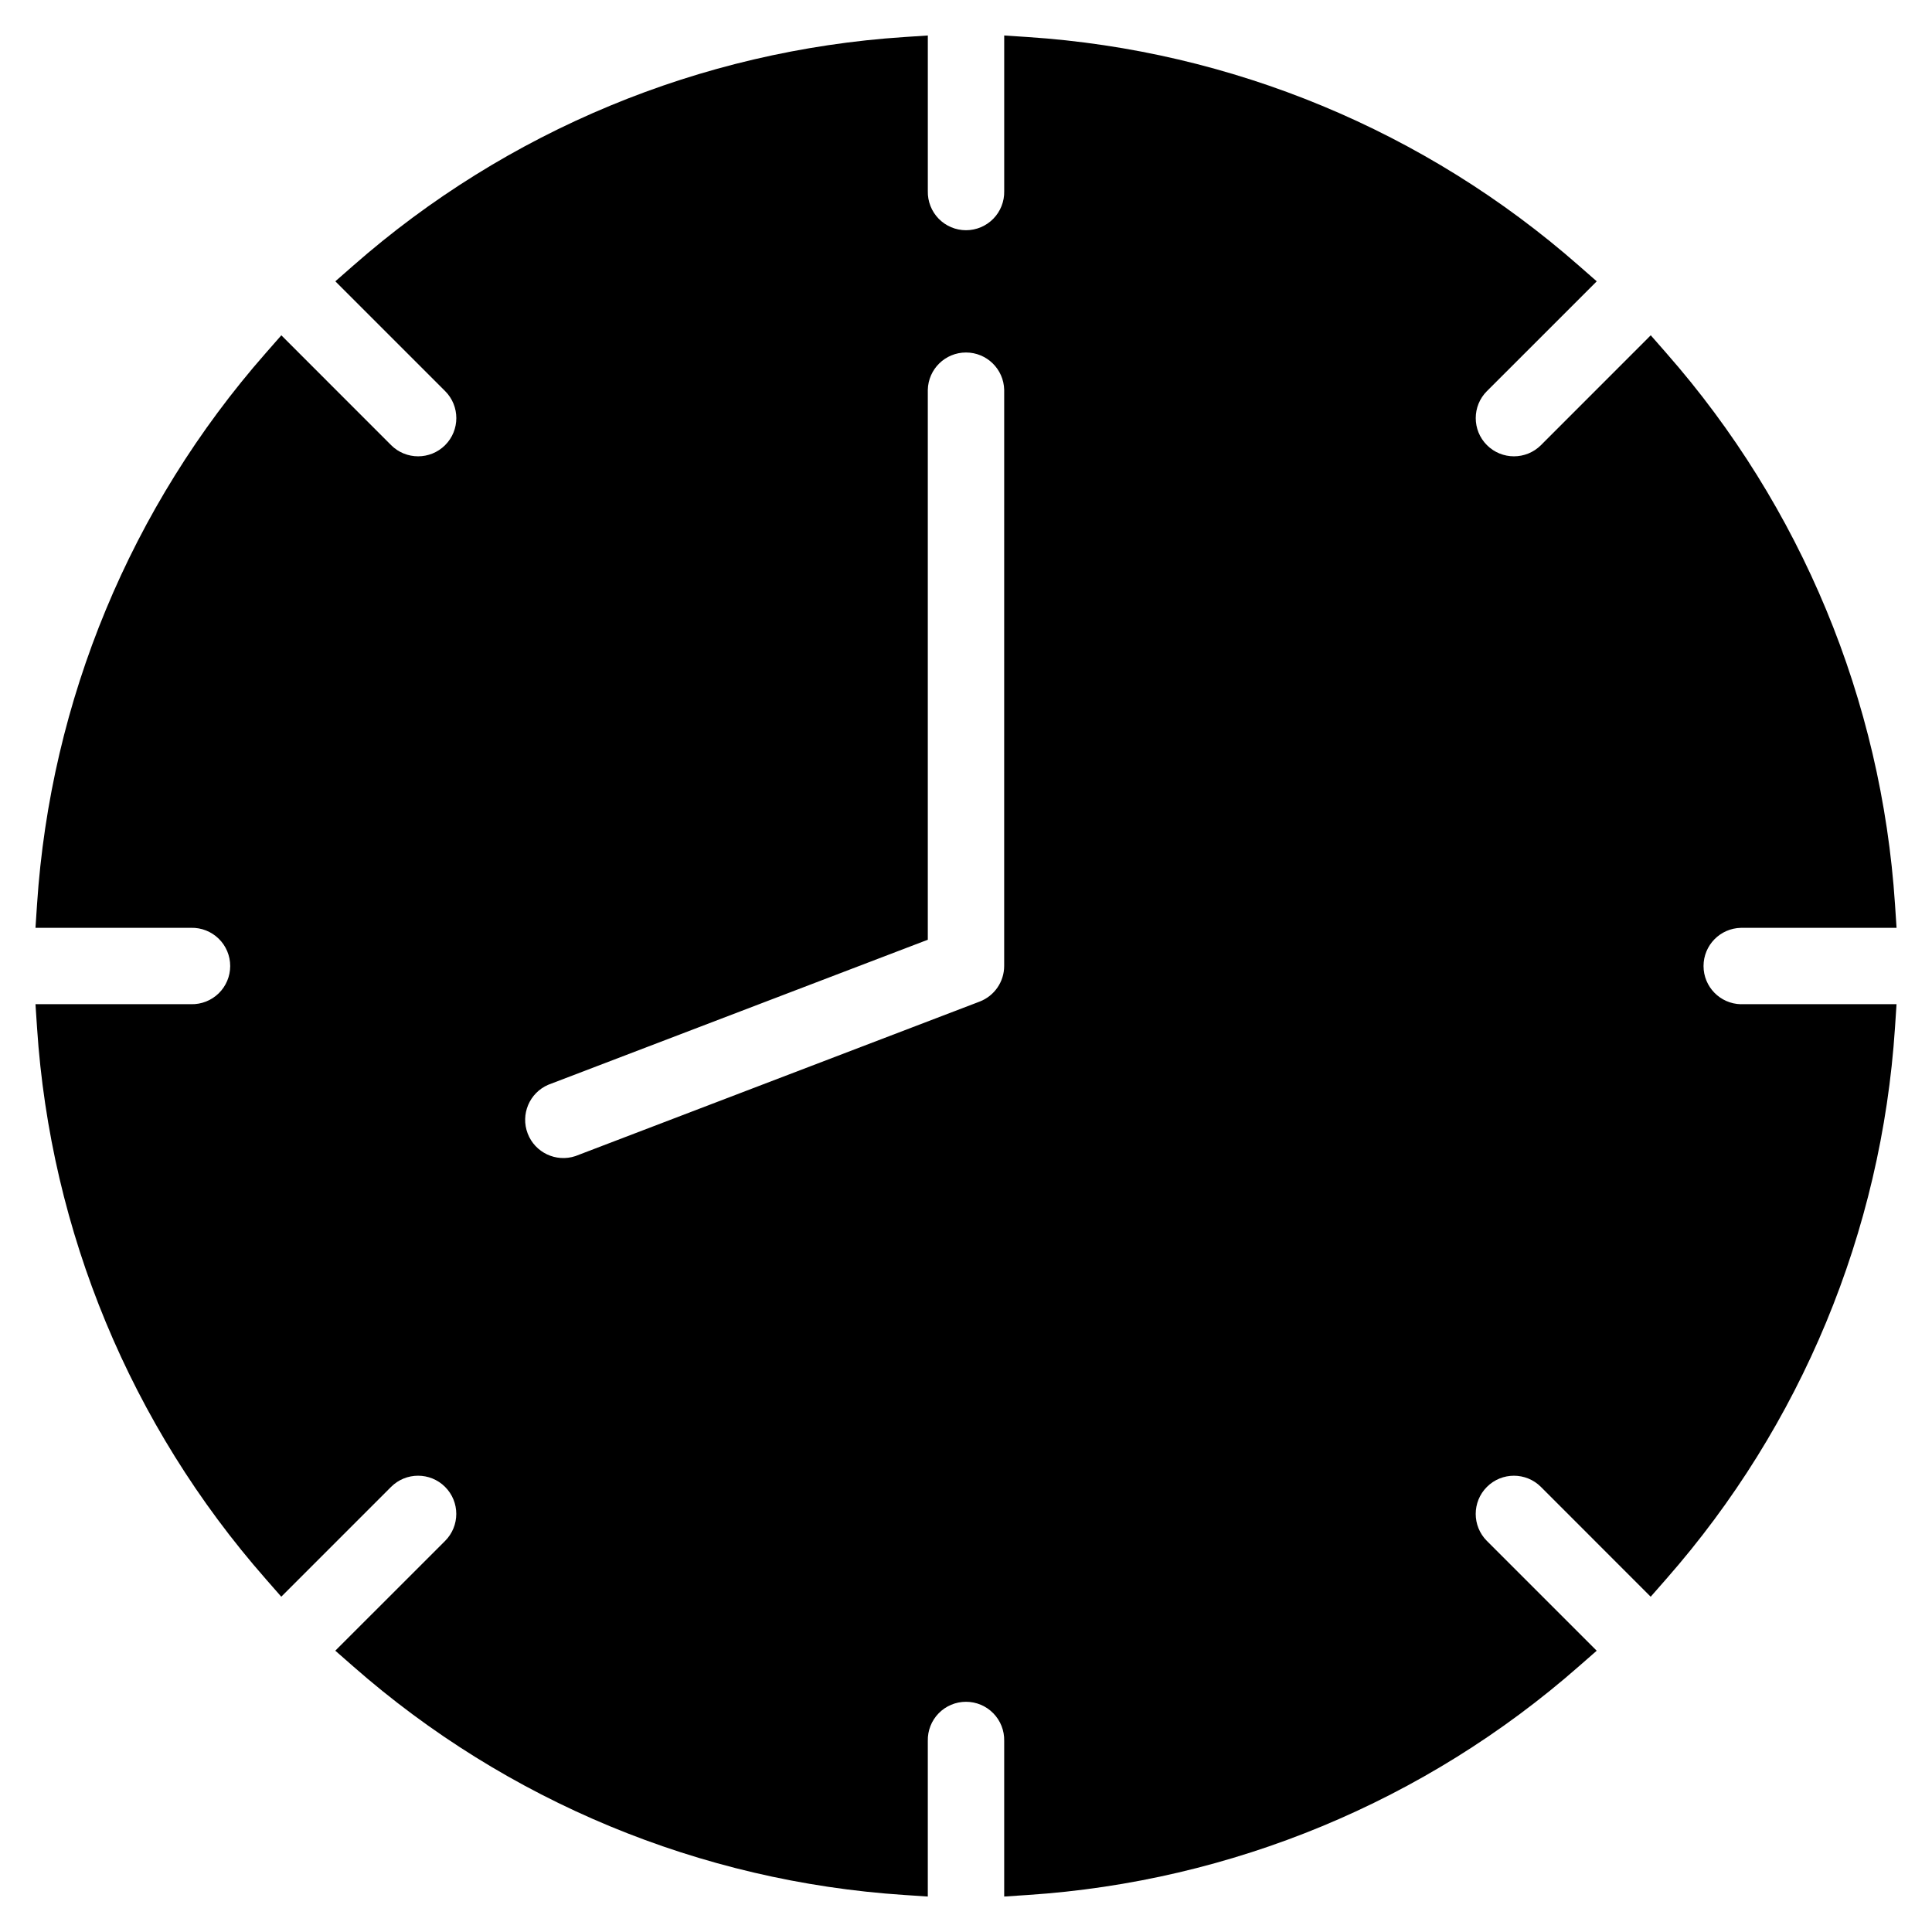 <?xml version="1.0" encoding="UTF-8"?>
<!-- Uploaded to: SVG Repo, www.svgrepo.com, Generator: SVG Repo Mixer Tools -->
<svg fill="#000000" width="800px" height="800px" version="1.1" viewBox="144 144 512 512" xmlns="http://www.w3.org/2000/svg">
 <path d="m410.12 247.31c-0.125-5.5-4.621-9.895-10.121-9.895s-9.996 4.394-10.121 9.895v145.73l-100.6 38.441c-4.977 2.152-7.375 7.844-5.438 12.906 1.934 5.062 7.516 7.703 12.66 5.988l107.12-40.945c3.906-1.5 6.492-5.25 6.496-9.434zm195.22 162.81h41.262l-0.414 6.254c-3.555 54.035-24.863 105.38-60.605 146.06l-4.133 4.715-29.09-29.102c-3.953-3.953-10.363-3.953-14.316 0s-3.953 10.367 0 14.32l29.098 29.094-4.715 4.125c-40.68 35.742-92.027 57.047-146.06 60.602l-6.246 0.414v-41.254c0.062-2.727-0.977-5.359-2.883-7.309-1.902-1.949-4.512-3.047-7.238-3.047-2.727 0-5.336 1.098-7.242 3.047-1.902 1.949-2.941 4.582-2.879 7.309v41.254l-6.246-0.414c-54.035-3.555-105.38-24.863-146.06-60.605l-4.715-4.133 29.098-29.09c3.953-3.953 3.953-10.363 0-14.316s-10.363-3.953-14.32 0l-29.094 29.098-4.133-4.715h0.004c-35.742-40.676-57.043-92.02-60.594-146.05l-0.414-6.254h41.246c2.727 0.062 5.359-0.977 7.309-2.879 1.949-1.906 3.047-4.516 3.047-7.242 0-2.723-1.098-5.336-3.047-7.238-1.949-1.906-4.582-2.945-7.309-2.883h-41.246l0.414-6.254v0.004c3.555-54.035 24.863-105.38 60.605-146.06l4.133-4.711 29.094 29.105h-0.004c3.953 3.953 10.367 3.953 14.32 0 3.953-3.953 3.953-10.367 0-14.32l-29.098-29.094 4.715-4.133-0.004 0.004c40.676-35.742 92.02-57.047 146.05-60.605l6.254-0.414v41.254c-0.062 2.723 0.977 5.359 2.879 7.309 1.906 1.945 4.516 3.047 7.242 3.047 2.727 0 5.336-1.102 7.238-3.047 1.906-1.949 2.945-4.586 2.883-7.309v-41.254l6.254 0.414c54.031 3.559 105.38 24.863 146.06 60.605l4.715 4.133-29.098 29.094-0.004-0.004c-3.953 3.953-3.953 10.367 0 14.32 3.953 3.953 10.367 3.953 14.32 0l29.094-29.109 4.133 4.715h-0.004c35.738 40.684 57.043 92.031 60.598 146.07l0.414 6.246h-41.262c-5.5 0.125-9.891 4.621-9.891 10.121 0 5.504 4.391 9.996 9.891 10.121z" fill-rule="evenodd"/>
</svg>